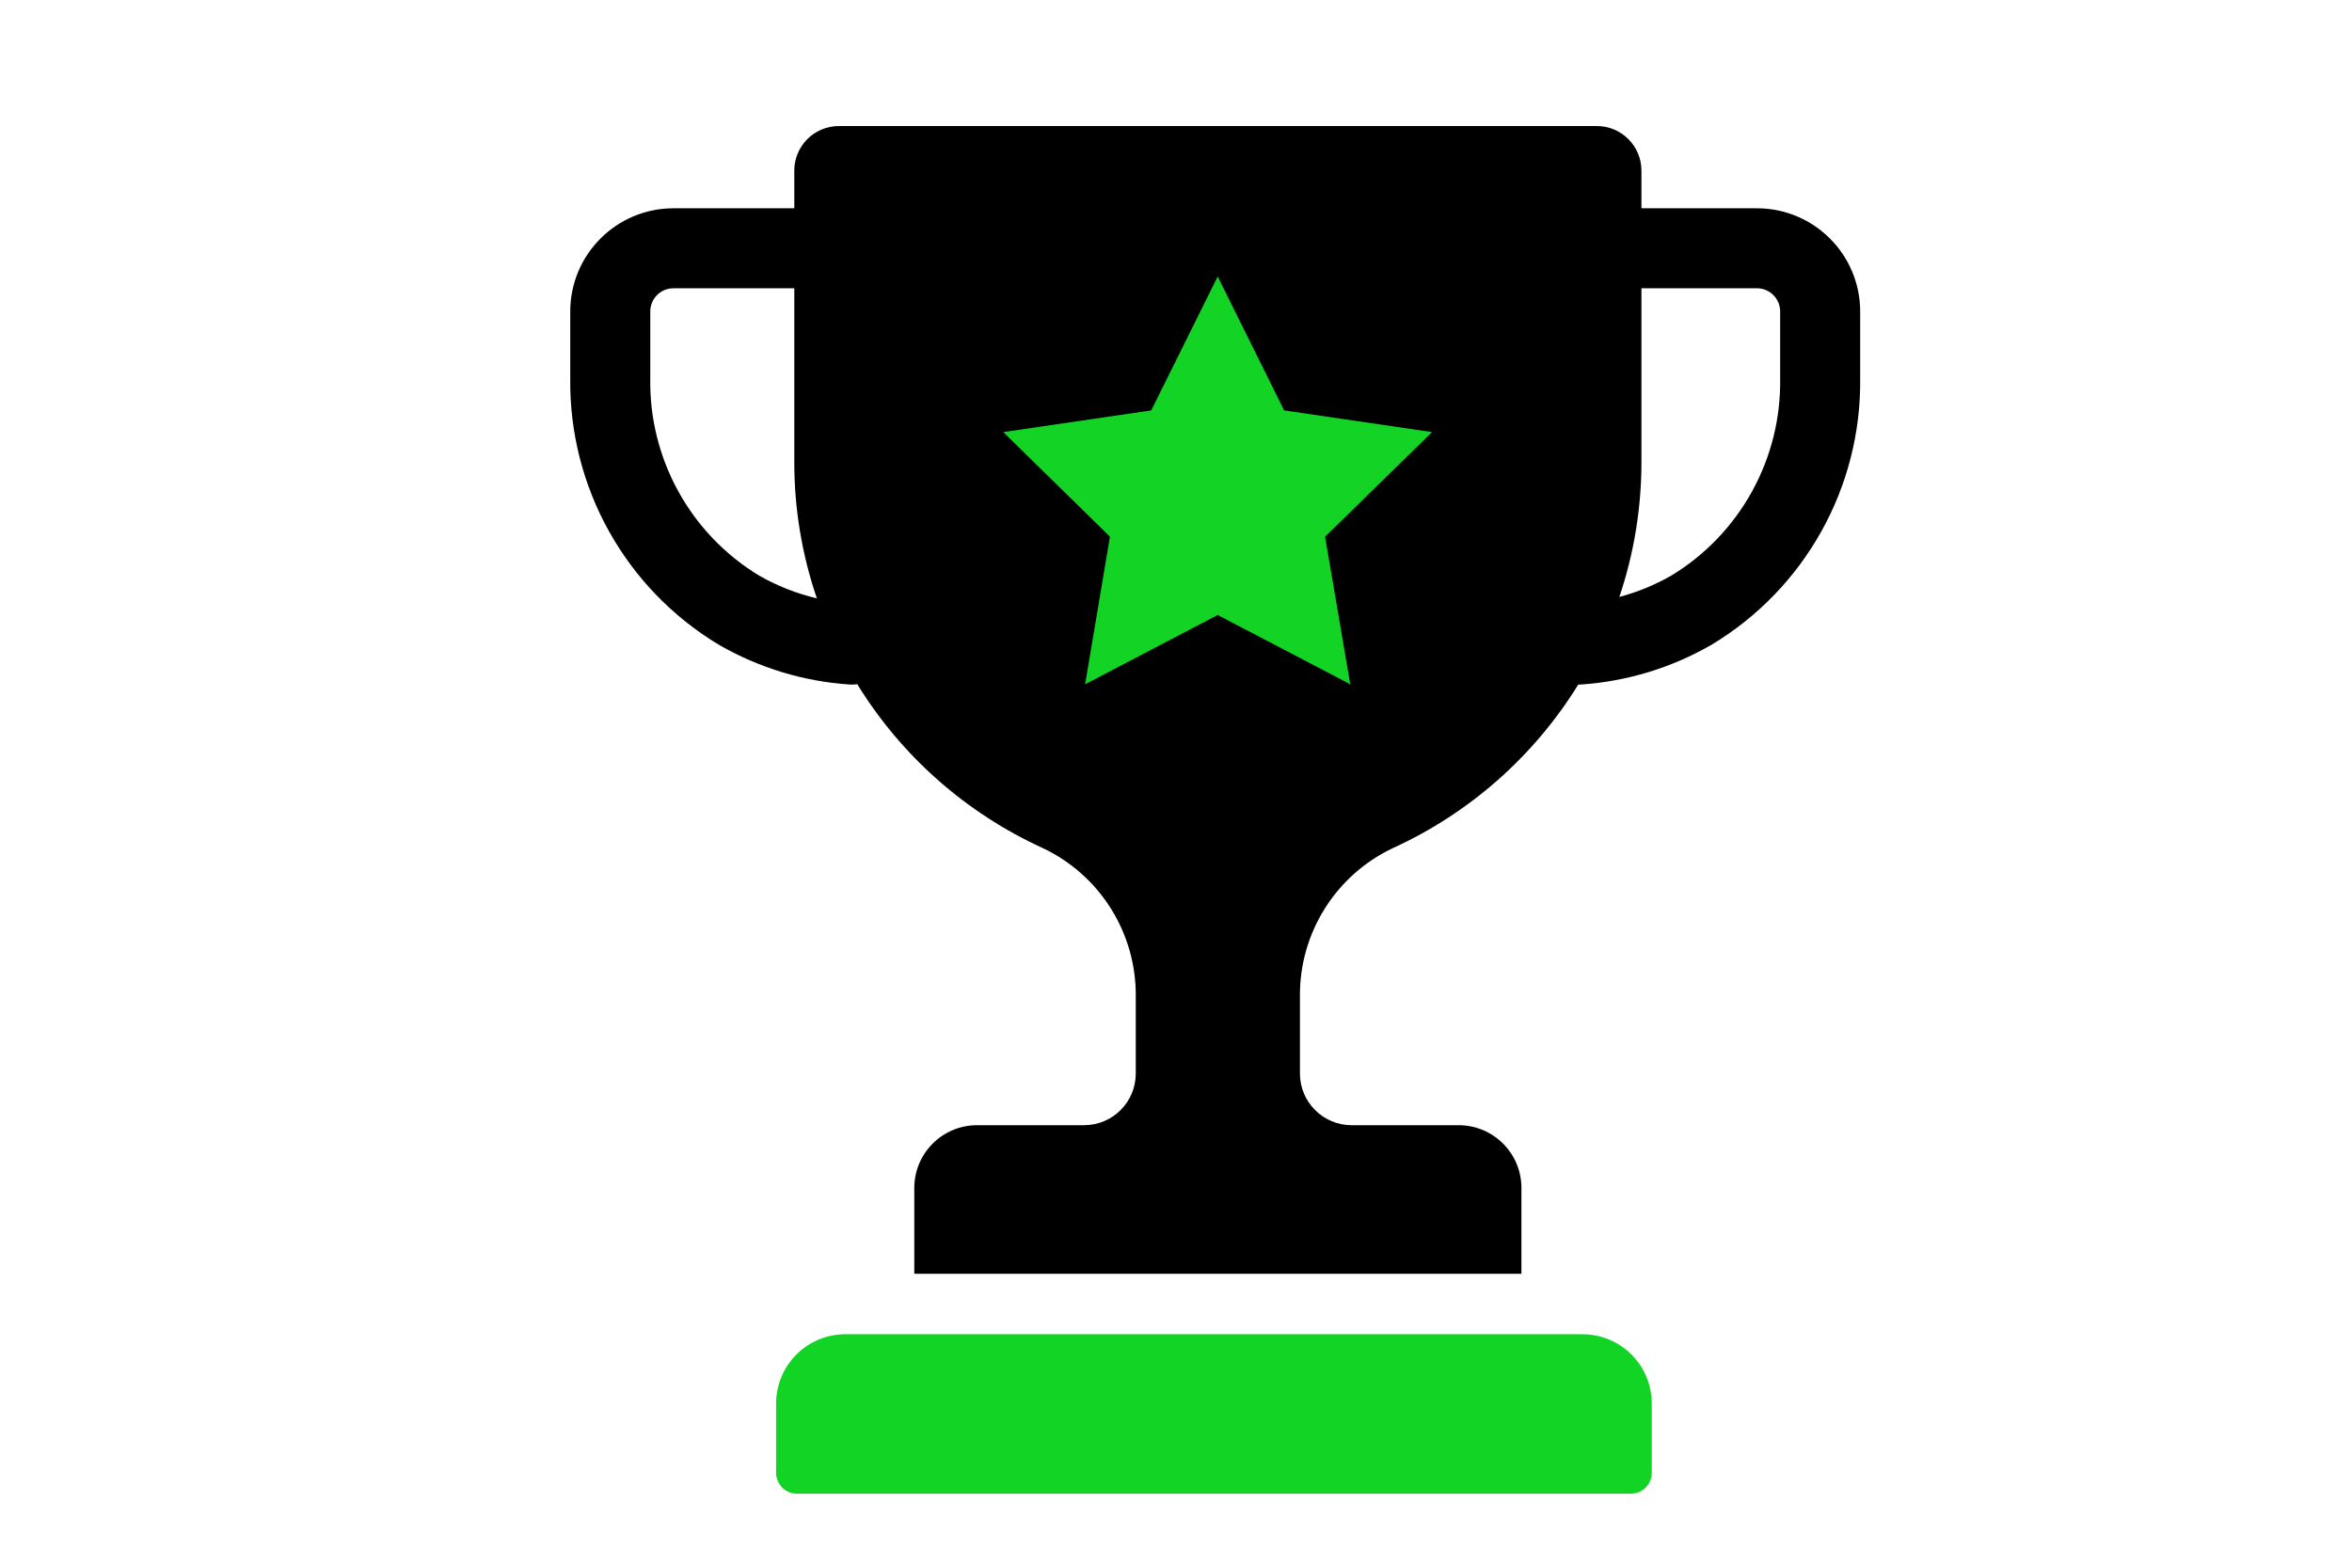 <svg xml:space="preserve" viewBox="87 58 180 120" height="120" width="180" version="1.1" xmlns:xlink="http://www.w3.org/1999/xlink" xmlns="http://www.w3.org/2000/svg">
<desc>Created with Fabric.js 5.2.4</desc>
<defs>
</defs>
<g id="daabeb0a-3221-4d87-a63d-e67625785c32" transform="matrix(1 0 0 1 90 60)">
<rect height="120" width="180" ry="0" rx="0" y="-60" x="-90" style="stroke: none; stroke-width: 1; stroke-dasharray: none; stroke-linecap: butt; stroke-dashoffset: 0; stroke-linejoin: miter; stroke-miterlimit: 4; fill: rgb(255,255,255); fill-rule: nonzero; opacity: 1; visibility: hidden;"></rect>
</g>
<g id="70b36ccb-c968-4d09-b6aa-41c6f8d93b96" transform="matrix(Infinity NaN NaN Infinity 0 0)">
</g>
<g transform="matrix(1.75 0 0 1.75 179.91 166.24)">
<path stroke-linecap="round" d="M 48.063 55.439 L 15.829 55.439 C 14.155 55.439 12.799 56.795 12.799 58.469 L 12.799 61.501 C 12.799 61.743 12.895 61.975 13.066 62.146 C 13.237 62.317 13.469 62.413 13.711 62.413 L 50.181 62.413 C 50.685 62.413 51.093 62.005 51.093 61.501 L 51.093 58.469 C 51.093 57.665 50.774 56.895 50.206 56.326 C 49.638 55.758 48.867 55.439 48.063 55.439 Z" transform="translate(-31.95, -58.93)" style="stroke: none; stroke-width: 1; stroke-dasharray: none; stroke-linecap: butt; stroke-dashoffset: 0; stroke-linejoin: miter; stroke-miterlimit: 4; fill: rgb(18,212,37); fill-rule: nonzero; opacity: 1;"></path>
</g>
<g transform="matrix(1.75 0 0 1.75 180 111.58)">
<path stroke-linecap="round" d="M 55.694 6.183 L 50.64 6.183 L 50.64 4.537 C 50.64 3.46 49.767 2.586 48.69 2.586 L 15.543 2.586 C 15.026 2.586 14.53 2.792 14.164 3.157 C 13.798 3.523 13.592 4.019 13.593 4.537 L 13.593 6.183 L 8.306 6.183 C 5.816 6.186 3.798 8.204 3.795 10.694 L 3.795 13.617 C 3.735 18.383 6.21 22.822 10.296 25.276 C 12.041 26.283 13.993 26.877 16.004 27.014 Q 16.068 27.018 16.133 27.018 C 16.204 27.016 16.274 27.009 16.345 26.998 C 18.279 30.142 21.106 32.639 24.465 34.171 C 26.973 35.36 28.56 37.901 28.526 40.678 L 28.526 44.027 C 28.527 45.277 27.514 46.29 26.264 46.29 L 21.586 46.29 C 20.07 46.29 18.841 47.519 18.841 49.035 L 18.841 52.788 L 45.392 52.788 L 45.392 49.035 C 45.392 47.519 44.162 46.29 42.647 46.29 L 37.969 46.29 C 36.719 46.29 35.706 45.277 35.706 44.027 L 35.706 40.677 C 35.673 37.901 37.259 35.359 39.768 34.17 C 43.119 32.642 45.941 30.152 47.876 27.018 C 47.916 27.018 47.956 27.016 47.997 27.014 C 50.007 26.877 51.959 26.283 53.704 25.276 C 57.79 22.822 60.266 18.383 60.206 13.617 L 60.206 10.694 C 60.203 8.204 58.185 6.186 55.694 6.183 Z M 12.049 22.247 C 9.043 20.419 7.233 17.134 7.295 13.617 L 7.295 10.694 C 7.295 10.136 7.748 9.683 8.306 9.683 L 13.593 9.683 L 13.593 17.303 C 13.594 19.324 13.927 21.332 14.58 23.245 C 13.692 23.035 12.84 22.699 12.049 22.246 Z M 39.121 18.18 L 36.991 19.727 C 36.49 20.091 36.281 20.736 36.472 21.325 L 37.285 23.829 C 37.477 24.418 37.267 25.063 36.766 25.427 C 36.265 25.791 35.587 25.791 35.086 25.427 L 32.956 23.88 C 32.455 23.516 31.777 23.516 31.276 23.88 L 29.146 25.427 C 28.645 25.791 27.967 25.791 27.466 25.427 C 26.965 25.063 26.755 24.418 26.947 23.829 L 27.76 21.325 C 27.951 20.736 27.742 20.091 27.241 19.727 L 25.112 18.18 C 24.611 17.816 24.401 17.171 24.593 16.582 C 24.784 15.993 25.333 15.594 25.952 15.594 L 28.584 15.594 C 29.203 15.594 29.752 15.196 29.944 14.607 L 30.757 12.103 C 30.948 11.514 31.497 11.116 32.116 11.116 C 32.736 11.116 33.284 11.514 33.476 12.103 L 34.289 14.607 C 34.481 15.196 35.029 15.594 35.649 15.594 L 38.281 15.594 C 38.9 15.594 39.449 15.993 39.64 16.582 C 39.832 17.171 39.622 17.816 39.121 18.18 Z M 56.706 13.617 C 56.767 17.134 54.957 20.42 51.951 22.247 C 51.236 22.657 50.471 22.971 49.674 23.184 C 50.313 21.289 50.639 19.302 50.64 17.302 L 50.64 9.682 L 55.694 9.682 C 56.253 9.683 56.705 10.136 56.706 10.694 Z" transform="translate(-32, -27.69)" style="stroke: none; stroke-width: 1; stroke-dasharray: none; stroke-linecap: butt; stroke-dashoffset: 0; stroke-linejoin: miter; stroke-miterlimit: 4; fill: rgb(0,0,0); fill-rule: nonzero; opacity: 1;"></path>
</g>
<g id="bede0ac8-df56-4def-a223-b39f792df85f" transform="matrix(0.44 0 0 0.44 180.19 94.77)">
<polygon points="0,-35.47 11.56,-12.17 37.29,-8.4 18.68,9.8 23.06,35.47 0,23.42 -23.06,35.47 -18.74,9.8 -37.29,-8.4 -11.56,-12.17" style="stroke: rgb(0,0,0); stroke-width: 0; stroke-dasharray: none; stroke-linecap: butt; stroke-dashoffset: 0; stroke-linejoin: miter; stroke-miterlimit: 4; fill: rgb(19,212,37); fill-rule: nonzero; opacity: 1;"></polygon>
</g>
</svg>